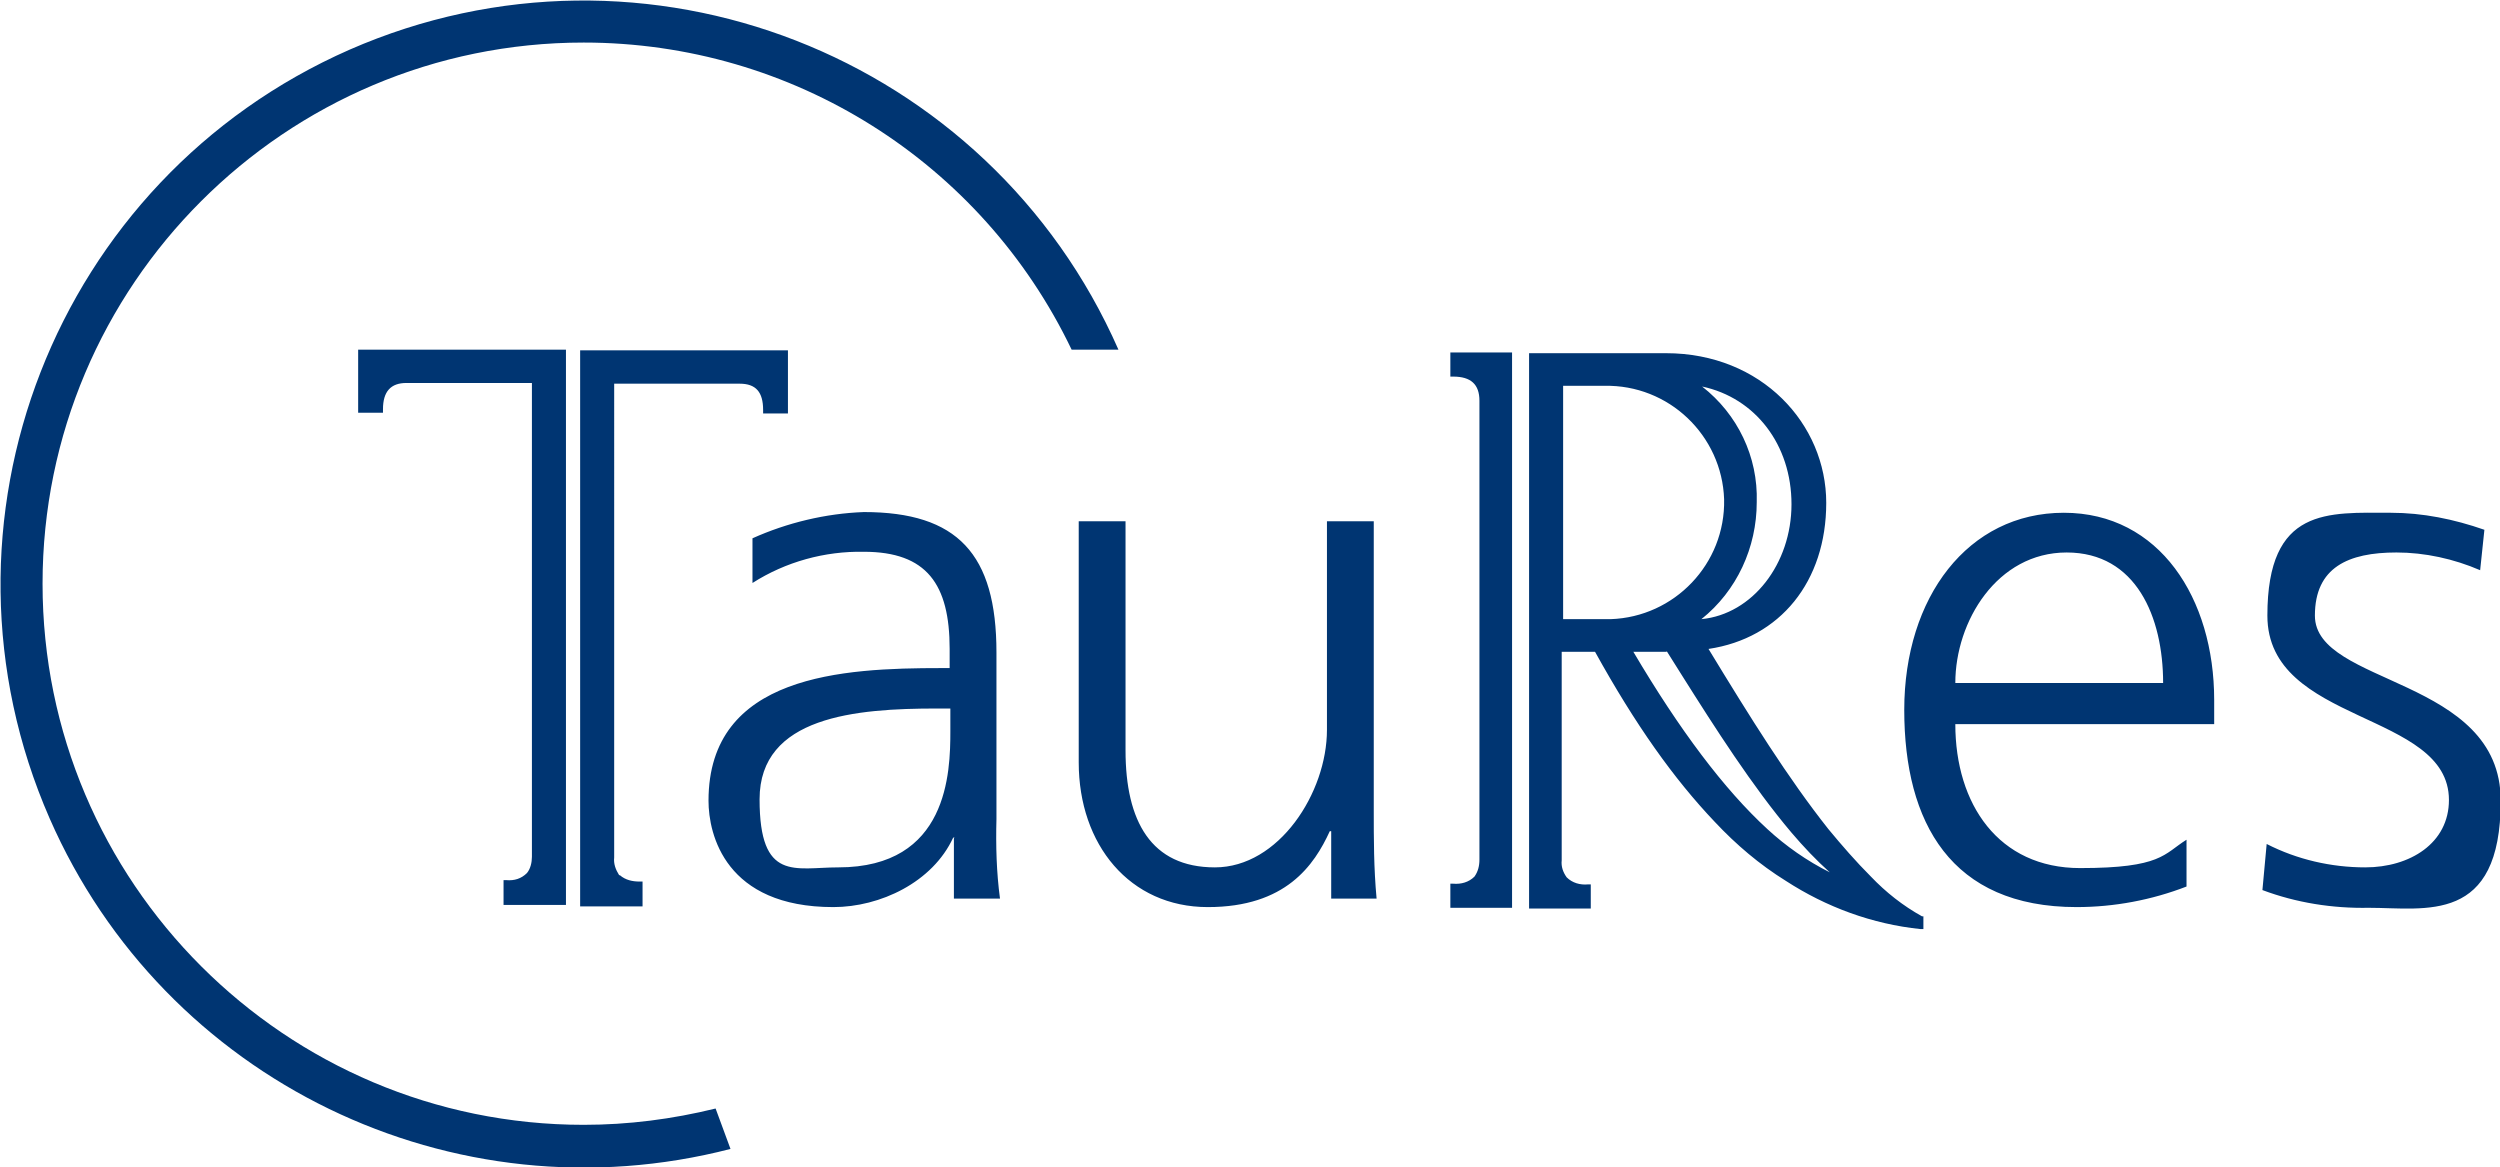 <?xml version="1.0" encoding="UTF-8"?>
<svg id="Ebene_1" xmlns="http://www.w3.org/2000/svg" version="1.1" viewBox="0 0 352.5 164.6">
  <!-- Generator: Adobe Illustrator 30.0.0, SVG Export Plug-In . SVG Version: 2.1.1 Build 123)  -->
  <defs>
    <style>
      .st0 {
        fill: #003572;
      }
    </style>
  </defs>
  <path class="st0" d="M134,99.9h-1.9c-11.4,0-25,1.1-25,12.8s5,9.6,11.1,9.6c15.5,0,15.8-13.4,15.8-19.2v-3.2ZM134.6,118.1h-.2c-2.9,6.3-10.3,9.8-16.9,9.8-15.2,0-17.6-10.2-17.6-15,0-17.8,19-18.7,32.8-18.7h1.2v-2.7c0-9.1-3.2-13.7-12.1-13.7-5.5-.1-11,1.4-15.7,4.4v-6.3c4.9-2.2,10.3-3.5,15.7-3.7,13.2,0,18.7,5.9,18.7,19.8v23.5c-.1,3.7,0,7.5.5,11.2h-6.5v-8.5ZM193.7,114.2c0,4.1,0,8.2.4,12.5h-6.4v-9.5h-.2c-2.2,4.8-6.2,10.7-17.2,10.7s-18.2-8.8-18.2-20.4v-34h6.6v32.3c0,10,3.6,16.5,12.6,16.5s15.8-10.5,15.8-19.4v-29.4h6.6v40.6ZM305,96.3c0-9.3-3.8-18.4-13.6-18.4s-15.7,9.7-15.7,18.4h29.3ZM308.3,125c-4.9,1.9-10.2,2.9-15.5,2.9-17.7,0-24.3-11.9-24.3-27.8s9-27.8,22.5-27.8,21.2,12.1,21.2,26.4v3.4h-36.5c0,11.3,6.1,20.3,17.6,20.3s11.8-2,15-4v6.7ZM319.6,119c4.3,2.2,9.1,3.3,13.9,3.3,6.3,0,11.8-3.4,11.8-9.5,0-12.6-25.6-10.6-25.6-26s8.6-14.5,17.4-14.5c4.5,0,8.9.9,13.2,2.4l-.6,5.7c-3.7-1.6-7.8-2.5-11.8-2.5-6.8,0-11.5,2.1-11.5,8.9,0,9.9,26.2,8.6,26.2,26.1s-10.6,15.1-18.6,15.1c-5.1.1-10.2-.7-15-2.5l.6-6.5ZM81.8,49.3v78.5h8.8v-3.5h-.4c-1,0-2-.2-2.8-.9h-.1c-.5-.8-.8-1.6-.7-2.5V54.1h17.7c2.3,0,3.3,1.2,3.3,3.7v.5h3.5v-8.9h-29.3ZM50.5,58.2h3.5v-.5c0-2.5,1.1-3.7,3.3-3.7h17.7v66.8c0,.8-.2,1.7-.7,2.3h0c-.8.8-1.8,1.1-2.9,1h-.4v3.5h8.8V49.3h-29.3v8.9ZM220.2,54.4h6c9.1-.2,16.6,7,16.9,16,.2,9.1-7,16.6-16,16.9-.3,0-.5,0-.8,0h-5.9v-32.9ZM239.9,87.3c5-4,7.8-10.1,7.8-16.5.2-6.4-2.7-12.4-7.7-16.3,7.5,1.6,12.6,8.2,12.6,16.6s-5.5,15.5-12.7,16.2M235,91.8l2.2,3.5c4.6,7.3,9.9,15.6,15.4,22.1,1.7,2,3.5,3.9,5.4,5.6-3.2-1.6-6.2-3.7-8.8-6.1-6.1-5.6-12.4-14-18.9-25h4.7ZM271,129.2c-2.7-1.5-5.1-3.4-7.2-5.6-2.1-2.1-4.1-4.4-6-6.7-5.7-7.2-11-15.7-16.9-25.4,10.1-1.5,16.6-9.5,16.6-20.6s-9.1-21.1-22.6-21.1h-19.3v78.3h8.7v-3.4h-.4c-1.1.1-2.2-.2-3-1-.5-.7-.8-1.5-.7-2.4v-29.4h4.7c5.7,10.3,11.1,17.9,16.9,24,3,3.2,6.3,6,10,8.3,5.7,3.7,12.2,6.1,19,6.8h.4v-1.8h-.2ZM204.5,49.7v3.4h.4c2.5,0,3.7,1.1,3.7,3.4v64.7c0,.9-.2,1.7-.7,2.4-.8.8-1.9,1.1-3,1h-.4v3.4h8.7V49.7h-8.6Z"/>
  <path class="st0" d="M82.3,158.6c-42.1,0-76.3-34.2-76.3-76.3,0-42.1,34.2-76.3,76.3-76.3,29.4,0,56.1,16.8,68.8,43.3h6.6C139.4,7.7,90.9-11.2,49.3,7,7.7,25.3-11.2,73.8,7,115.4c16.2,37,56.9,56.7,96,46.6l-2.1-5.7c-6.1,1.5-12.3,2.3-18.6,2.3Z"/>
</svg>